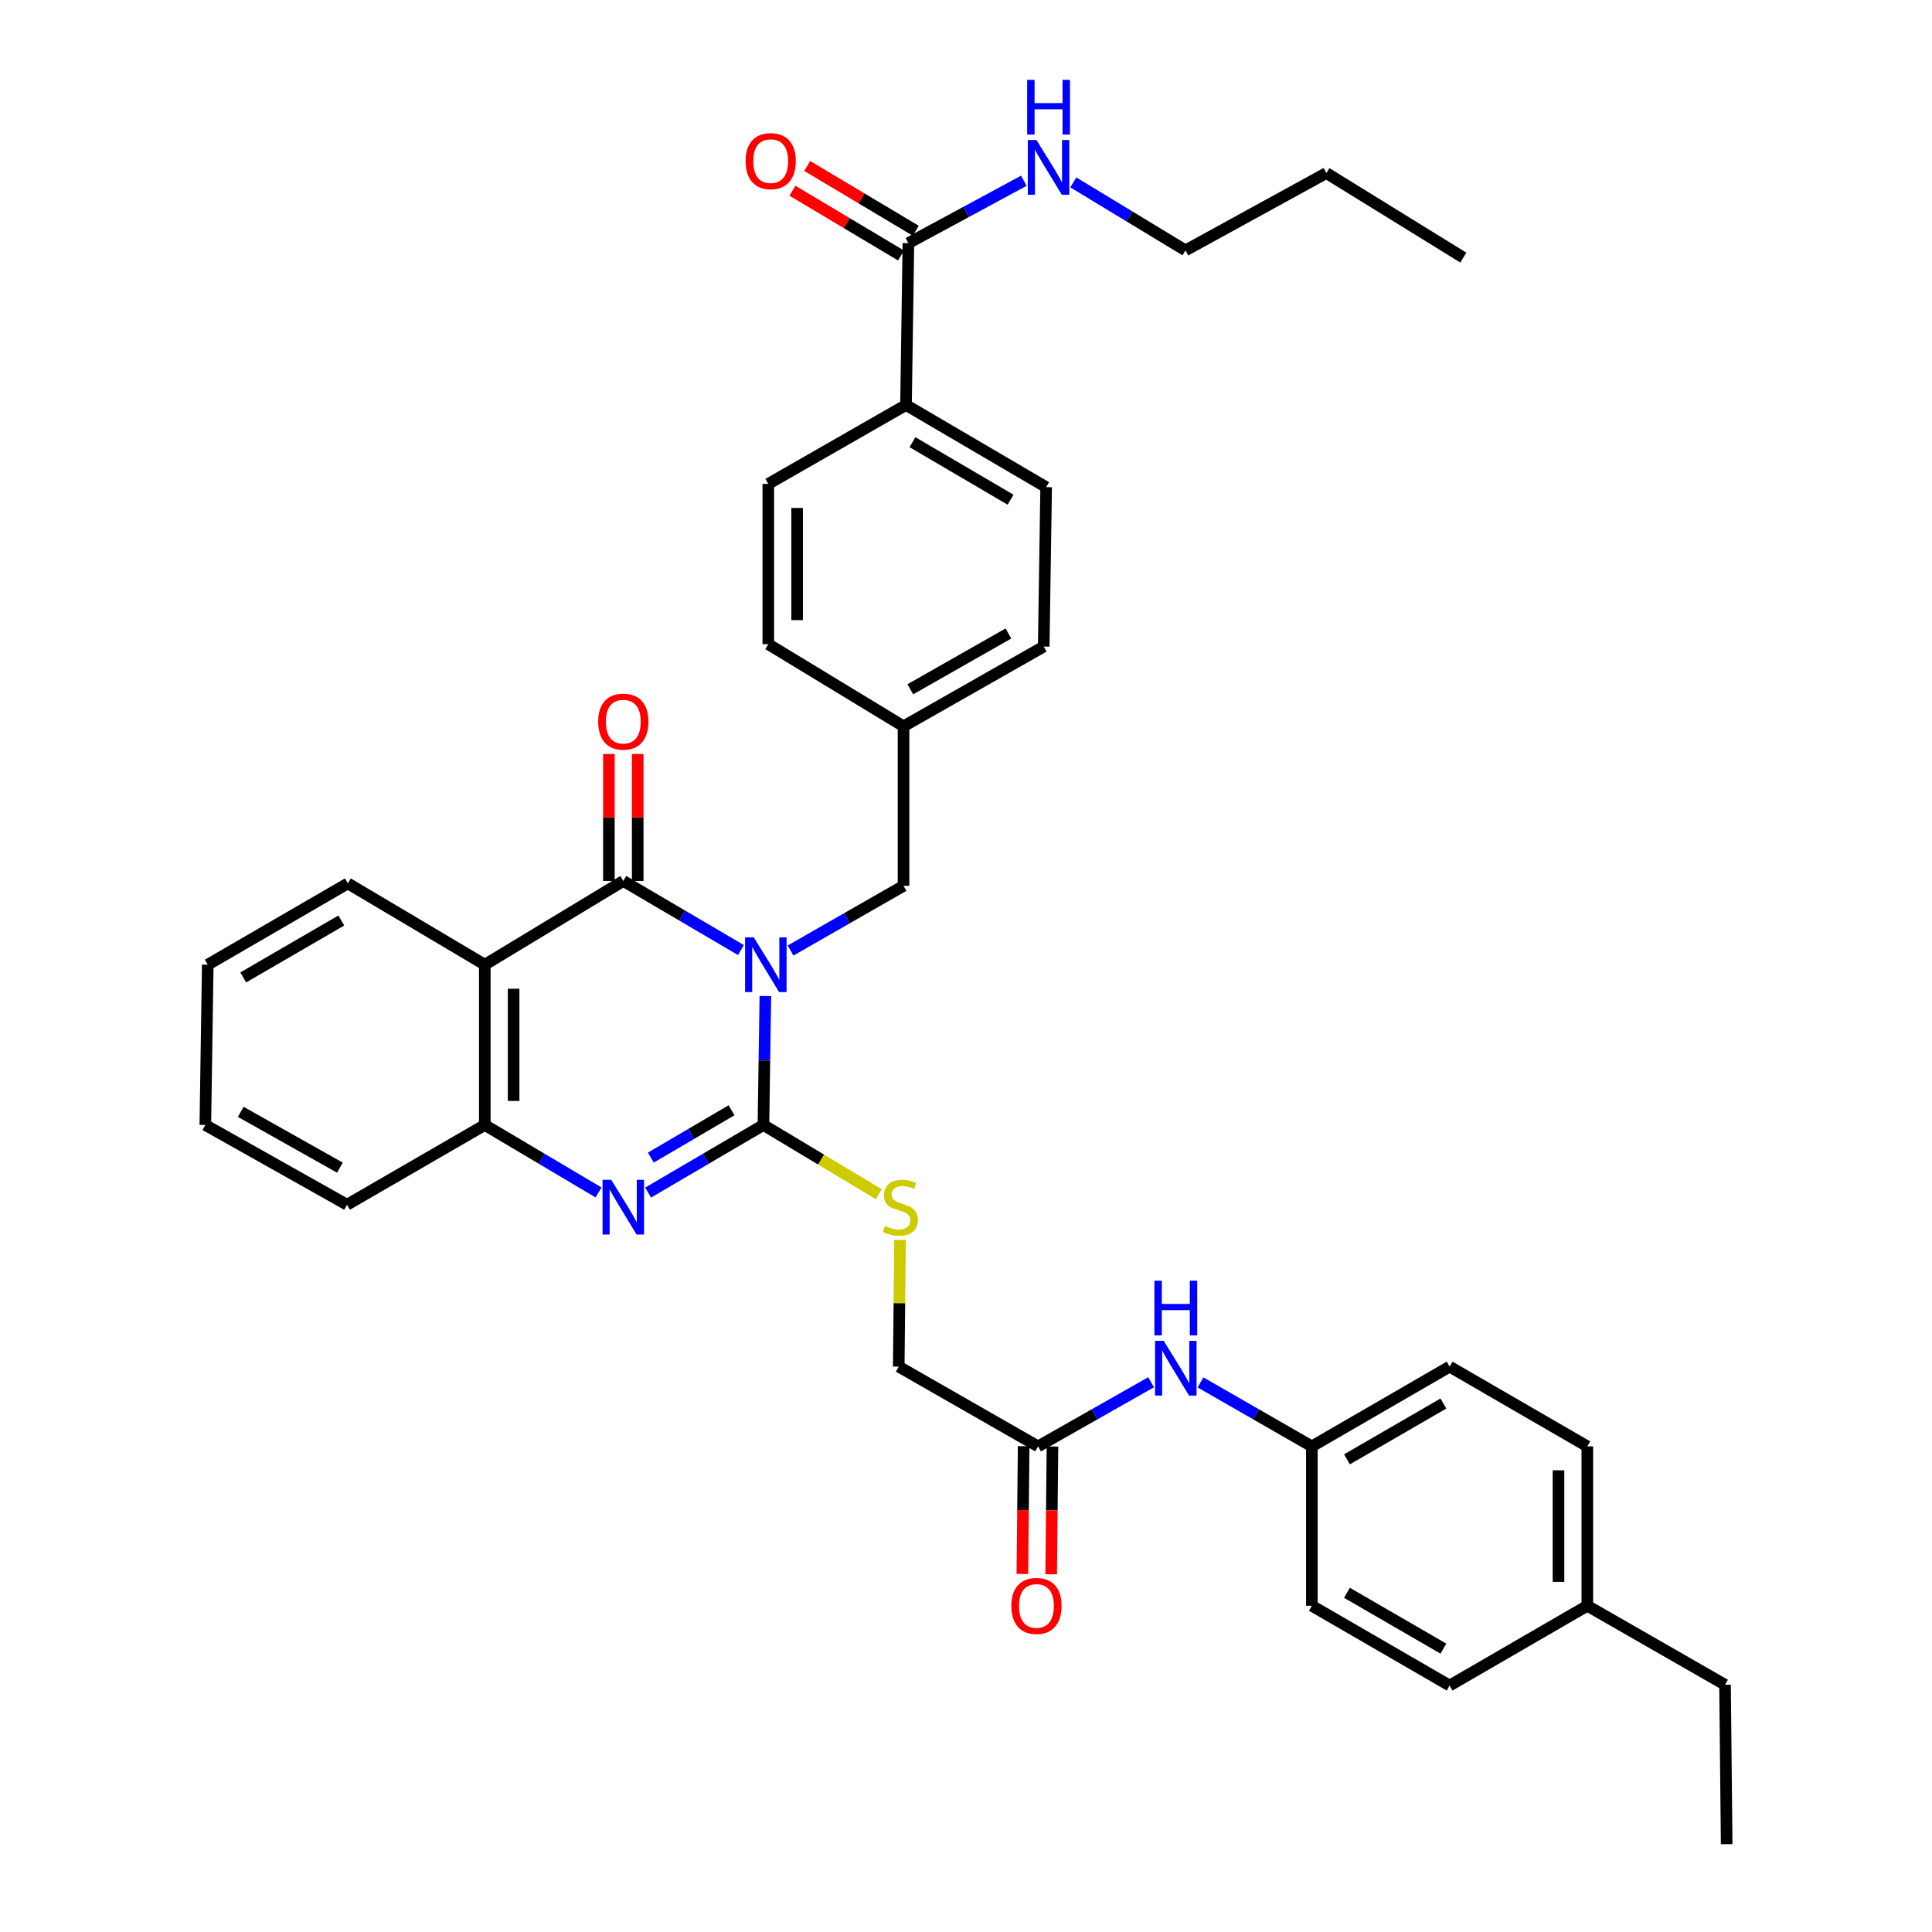 <?xml version='1.0' encoding='iso-8859-1'?>
<svg version='1.1' baseProfile='full'
              xmlns='http://www.w3.org/2000/svg'
                      xmlns:rdkit='http://www.rdkit.org/xml'
                      xmlns:xlink='http://www.w3.org/1999/xlink'
                  xml:space='preserve'
width='1000px' height='1000px' viewBox='0 0 1000 1000'>
<!-- END OF HEADER -->
<rect style='opacity:1.0;fill:#FFFFFF;stroke:none' width='1000' height='1000' x='0' y='0'> </rect>
<path class='bond-0' d='M 396.15,515.557 L 395.65,548.923' style='fill:none;fill-rule:evenodd;stroke:#0000FF;stroke-width:6px;stroke-linecap:butt;stroke-linejoin:miter;stroke-opacity:1' />
<path class='bond-0' d='M 395.65,548.923 L 395.15,582.288' style='fill:none;fill-rule:evenodd;stroke:#000000;stroke-width:6px;stroke-linecap:butt;stroke-linejoin:miter;stroke-opacity:1' />
<path class='bond-1' d='M 383.514,491.757 L 353.066,473.871' style='fill:none;fill-rule:evenodd;stroke:#0000FF;stroke-width:6px;stroke-linecap:butt;stroke-linejoin:miter;stroke-opacity:1' />
<path class='bond-1' d='M 353.066,473.871 L 322.618,455.984' style='fill:none;fill-rule:evenodd;stroke:#000000;stroke-width:6px;stroke-linecap:butt;stroke-linejoin:miter;stroke-opacity:1' />
<path class='bond-6' d='M 409.186,491.996 L 438.426,475.25' style='fill:none;fill-rule:evenodd;stroke:#0000FF;stroke-width:6px;stroke-linecap:butt;stroke-linejoin:miter;stroke-opacity:1' />
<path class='bond-6' d='M 438.426,475.25 L 467.666,458.503' style='fill:none;fill-rule:evenodd;stroke:#000000;stroke-width:6px;stroke-linecap:butt;stroke-linejoin:miter;stroke-opacity:1' />
<path class='bond-2' d='M 395.15,582.288 L 365.305,599.787' style='fill:none;fill-rule:evenodd;stroke:#000000;stroke-width:6px;stroke-linecap:butt;stroke-linejoin:miter;stroke-opacity:1' />
<path class='bond-2' d='M 365.305,599.787 L 335.46,617.285' style='fill:none;fill-rule:evenodd;stroke:#0000FF;stroke-width:6px;stroke-linecap:butt;stroke-linejoin:miter;stroke-opacity:1' />
<path class='bond-2' d='M 378.652,574.67 L 357.761,586.92' style='fill:none;fill-rule:evenodd;stroke:#000000;stroke-width:6px;stroke-linecap:butt;stroke-linejoin:miter;stroke-opacity:1' />
<path class='bond-2' d='M 357.761,586.92 L 336.869,599.169' style='fill:none;fill-rule:evenodd;stroke:#0000FF;stroke-width:6px;stroke-linecap:butt;stroke-linejoin:miter;stroke-opacity:1' />
<path class='bond-5' d='M 395.15,582.288 L 425.014,600.207' style='fill:none;fill-rule:evenodd;stroke:#000000;stroke-width:6px;stroke-linecap:butt;stroke-linejoin:miter;stroke-opacity:1' />
<path class='bond-5' d='M 425.014,600.207 L 454.879,618.127' style='fill:none;fill-rule:evenodd;stroke:#CCCC00;stroke-width:6px;stroke-linecap:butt;stroke-linejoin:miter;stroke-opacity:1' />
<path class='bond-3' d='M 322.618,455.984 L 250.931,499.323' style='fill:none;fill-rule:evenodd;stroke:#000000;stroke-width:6px;stroke-linecap:butt;stroke-linejoin:miter;stroke-opacity:1' />
<path class='bond-9' d='M 330.076,455.984 L 330.076,423.125' style='fill:none;fill-rule:evenodd;stroke:#000000;stroke-width:6px;stroke-linecap:butt;stroke-linejoin:miter;stroke-opacity:1' />
<path class='bond-9' d='M 330.076,423.125 L 330.076,390.265' style='fill:none;fill-rule:evenodd;stroke:#FF0000;stroke-width:6px;stroke-linecap:butt;stroke-linejoin:miter;stroke-opacity:1' />
<path class='bond-9' d='M 315.16,455.984 L 315.16,423.125' style='fill:none;fill-rule:evenodd;stroke:#000000;stroke-width:6px;stroke-linecap:butt;stroke-linejoin:miter;stroke-opacity:1' />
<path class='bond-9' d='M 315.16,423.125 L 315.16,390.265' style='fill:none;fill-rule:evenodd;stroke:#FF0000;stroke-width:6px;stroke-linecap:butt;stroke-linejoin:miter;stroke-opacity:1' />
<path class='bond-36' d='M 309.794,617.207 L 280.362,599.748' style='fill:none;fill-rule:evenodd;stroke:#0000FF;stroke-width:6px;stroke-linecap:butt;stroke-linejoin:miter;stroke-opacity:1' />
<path class='bond-36' d='M 280.362,599.748 L 250.931,582.288' style='fill:none;fill-rule:evenodd;stroke:#000000;stroke-width:6px;stroke-linecap:butt;stroke-linejoin:miter;stroke-opacity:1' />
<path class='bond-4' d='M 250.931,499.323 L 250.931,582.288' style='fill:none;fill-rule:evenodd;stroke:#000000;stroke-width:6px;stroke-linecap:butt;stroke-linejoin:miter;stroke-opacity:1' />
<path class='bond-4' d='M 265.847,511.768 L 265.847,569.843' style='fill:none;fill-rule:evenodd;stroke:#000000;stroke-width:6px;stroke-linecap:butt;stroke-linejoin:miter;stroke-opacity:1' />
<path class='bond-20' d='M 250.931,499.323 L 180.047,457.244' style='fill:none;fill-rule:evenodd;stroke:#000000;stroke-width:6px;stroke-linecap:butt;stroke-linejoin:miter;stroke-opacity:1' />
<path class='bond-28' d='M 250.931,582.288 L 179.625,623.564' style='fill:none;fill-rule:evenodd;stroke:#000000;stroke-width:6px;stroke-linecap:butt;stroke-linejoin:miter;stroke-opacity:1' />
<path class='bond-14' d='M 465.853,641.759 L 465.521,674.562' style='fill:none;fill-rule:evenodd;stroke:#CCCC00;stroke-width:6px;stroke-linecap:butt;stroke-linejoin:miter;stroke-opacity:1' />
<path class='bond-14' d='M 465.521,674.562 L 465.188,707.366' style='fill:none;fill-rule:evenodd;stroke:#000000;stroke-width:6px;stroke-linecap:butt;stroke-linejoin:miter;stroke-opacity:1' />
<path class='bond-19' d='M 467.666,458.503 L 467.666,375.936' style='fill:none;fill-rule:evenodd;stroke:#000000;stroke-width:6px;stroke-linecap:butt;stroke-linejoin:miter;stroke-opacity:1' />
<path class='bond-7' d='M 470.185,125.839 L 468.95,209.625' style='fill:none;fill-rule:evenodd;stroke:#000000;stroke-width:6px;stroke-linecap:butt;stroke-linejoin:miter;stroke-opacity:1' />
<path class='bond-12' d='M 474.006,119.435 L 445.907,102.669' style='fill:none;fill-rule:evenodd;stroke:#000000;stroke-width:6px;stroke-linecap:butt;stroke-linejoin:miter;stroke-opacity:1' />
<path class='bond-12' d='M 445.907,102.669 L 417.808,85.903' style='fill:none;fill-rule:evenodd;stroke:#FF0000;stroke-width:6px;stroke-linecap:butt;stroke-linejoin:miter;stroke-opacity:1' />
<path class='bond-12' d='M 466.364,132.244 L 438.265,115.478' style='fill:none;fill-rule:evenodd;stroke:#000000;stroke-width:6px;stroke-linecap:butt;stroke-linejoin:miter;stroke-opacity:1' />
<path class='bond-12' d='M 438.265,115.478 L 410.166,98.712' style='fill:none;fill-rule:evenodd;stroke:#FF0000;stroke-width:6px;stroke-linecap:butt;stroke-linejoin:miter;stroke-opacity:1' />
<path class='bond-15' d='M 470.185,125.839 L 500.059,109.7' style='fill:none;fill-rule:evenodd;stroke:#000000;stroke-width:6px;stroke-linecap:butt;stroke-linejoin:miter;stroke-opacity:1' />
<path class='bond-15' d='M 500.059,109.7 L 529.932,93.56' style='fill:none;fill-rule:evenodd;stroke:#0000FF;stroke-width:6px;stroke-linecap:butt;stroke-linejoin:miter;stroke-opacity:1' />
<path class='bond-8' d='M 537.298,748.641 L 465.188,707.366' style='fill:none;fill-rule:evenodd;stroke:#000000;stroke-width:6px;stroke-linecap:butt;stroke-linejoin:miter;stroke-opacity:1' />
<path class='bond-11' d='M 537.298,748.641 L 566.552,732.045' style='fill:none;fill-rule:evenodd;stroke:#000000;stroke-width:6px;stroke-linecap:butt;stroke-linejoin:miter;stroke-opacity:1' />
<path class='bond-11' d='M 566.552,732.045 L 595.806,715.449' style='fill:none;fill-rule:evenodd;stroke:#0000FF;stroke-width:6px;stroke-linecap:butt;stroke-linejoin:miter;stroke-opacity:1' />
<path class='bond-13' d='M 529.84,748.566 L 529.508,781.625' style='fill:none;fill-rule:evenodd;stroke:#000000;stroke-width:6px;stroke-linecap:butt;stroke-linejoin:miter;stroke-opacity:1' />
<path class='bond-13' d='M 529.508,781.625 L 529.176,814.684' style='fill:none;fill-rule:evenodd;stroke:#FF0000;stroke-width:6px;stroke-linecap:butt;stroke-linejoin:miter;stroke-opacity:1' />
<path class='bond-13' d='M 544.755,748.716 L 544.423,781.775' style='fill:none;fill-rule:evenodd;stroke:#000000;stroke-width:6px;stroke-linecap:butt;stroke-linejoin:miter;stroke-opacity:1' />
<path class='bond-13' d='M 544.423,781.775 L 544.091,814.834' style='fill:none;fill-rule:evenodd;stroke:#FF0000;stroke-width:6px;stroke-linecap:butt;stroke-linejoin:miter;stroke-opacity:1' />
<path class='bond-10' d='M 468.95,209.625 L 541.483,252.151' style='fill:none;fill-rule:evenodd;stroke:#000000;stroke-width:6px;stroke-linecap:butt;stroke-linejoin:miter;stroke-opacity:1' />
<path class='bond-10' d='M 472.286,228.871 L 523.058,258.64' style='fill:none;fill-rule:evenodd;stroke:#000000;stroke-width:6px;stroke-linecap:butt;stroke-linejoin:miter;stroke-opacity:1' />
<path class='bond-37' d='M 468.95,209.625 L 397.669,250.461' style='fill:none;fill-rule:evenodd;stroke:#000000;stroke-width:6px;stroke-linecap:butt;stroke-linejoin:miter;stroke-opacity:1' />
<path class='bond-18' d='M 621.366,715.528 L 650.194,732.085' style='fill:none;fill-rule:evenodd;stroke:#0000FF;stroke-width:6px;stroke-linecap:butt;stroke-linejoin:miter;stroke-opacity:1' />
<path class='bond-18' d='M 650.194,732.085 L 679.023,748.641' style='fill:none;fill-rule:evenodd;stroke:#000000;stroke-width:6px;stroke-linecap:butt;stroke-linejoin:miter;stroke-opacity:1' />
<path class='bond-29' d='M 555.545,94.409 L 584.573,112.001' style='fill:none;fill-rule:evenodd;stroke:#0000FF;stroke-width:6px;stroke-linecap:butt;stroke-linejoin:miter;stroke-opacity:1' />
<path class='bond-29' d='M 584.573,112.001 L 613.601,129.593' style='fill:none;fill-rule:evenodd;stroke:#000000;stroke-width:6px;stroke-linecap:butt;stroke-linejoin:miter;stroke-opacity:1' />
<path class='bond-16' d='M 541.483,252.151 L 540.223,334.661' style='fill:none;fill-rule:evenodd;stroke:#000000;stroke-width:6px;stroke-linecap:butt;stroke-linejoin:miter;stroke-opacity:1' />
<path class='bond-17' d='M 397.669,250.461 L 397.669,333.426' style='fill:none;fill-rule:evenodd;stroke:#000000;stroke-width:6px;stroke-linecap:butt;stroke-linejoin:miter;stroke-opacity:1' />
<path class='bond-17' d='M 412.585,262.906 L 412.585,320.981' style='fill:none;fill-rule:evenodd;stroke:#000000;stroke-width:6px;stroke-linecap:butt;stroke-linejoin:miter;stroke-opacity:1' />
<path class='bond-24' d='M 679.023,748.641 L 679.023,831.142' style='fill:none;fill-rule:evenodd;stroke:#000000;stroke-width:6px;stroke-linecap:butt;stroke-linejoin:miter;stroke-opacity:1' />
<path class='bond-25' d='M 679.023,748.641 L 750.321,707.366' style='fill:none;fill-rule:evenodd;stroke:#000000;stroke-width:6px;stroke-linecap:butt;stroke-linejoin:miter;stroke-opacity:1' />
<path class='bond-25' d='M 697.191,755.358 L 747.099,726.466' style='fill:none;fill-rule:evenodd;stroke:#000000;stroke-width:6px;stroke-linecap:butt;stroke-linejoin:miter;stroke-opacity:1' />
<path class='bond-21' d='M 467.666,375.936 L 397.669,333.426' style='fill:none;fill-rule:evenodd;stroke:#000000;stroke-width:6px;stroke-linecap:butt;stroke-linejoin:miter;stroke-opacity:1' />
<path class='bond-22' d='M 467.666,375.936 L 540.223,334.661' style='fill:none;fill-rule:evenodd;stroke:#000000;stroke-width:6px;stroke-linecap:butt;stroke-linejoin:miter;stroke-opacity:1' />
<path class='bond-22' d='M 471.174,356.78 L 521.964,327.887' style='fill:none;fill-rule:evenodd;stroke:#000000;stroke-width:6px;stroke-linecap:butt;stroke-linejoin:miter;stroke-opacity:1' />
<path class='bond-32' d='M 180.047,457.244 L 107.532,499.323' style='fill:none;fill-rule:evenodd;stroke:#000000;stroke-width:6px;stroke-linecap:butt;stroke-linejoin:miter;stroke-opacity:1' />
<path class='bond-32' d='M 176.656,476.457 L 125.895,505.912' style='fill:none;fill-rule:evenodd;stroke:#000000;stroke-width:6px;stroke-linecap:butt;stroke-linejoin:miter;stroke-opacity:1' />
<path class='bond-23' d='M 821.593,831.142 L 821.593,748.641' style='fill:none;fill-rule:evenodd;stroke:#000000;stroke-width:6px;stroke-linecap:butt;stroke-linejoin:miter;stroke-opacity:1' />
<path class='bond-23' d='M 806.677,818.767 L 806.677,761.016' style='fill:none;fill-rule:evenodd;stroke:#000000;stroke-width:6px;stroke-linecap:butt;stroke-linejoin:miter;stroke-opacity:1' />
<path class='bond-30' d='M 821.593,831.142 L 892.874,872.028' style='fill:none;fill-rule:evenodd;stroke:#000000;stroke-width:6px;stroke-linecap:butt;stroke-linejoin:miter;stroke-opacity:1' />
<path class='bond-39' d='M 821.593,831.142 L 750.321,872.434' style='fill:none;fill-rule:evenodd;stroke:#000000;stroke-width:6px;stroke-linecap:butt;stroke-linejoin:miter;stroke-opacity:1' />
<path class='bond-27' d='M 679.023,831.142 L 750.321,872.434' style='fill:none;fill-rule:evenodd;stroke:#000000;stroke-width:6px;stroke-linecap:butt;stroke-linejoin:miter;stroke-opacity:1' />
<path class='bond-27' d='M 697.193,824.428 L 747.101,853.333' style='fill:none;fill-rule:evenodd;stroke:#000000;stroke-width:6px;stroke-linecap:butt;stroke-linejoin:miter;stroke-opacity:1' />
<path class='bond-26' d='M 750.321,707.366 L 821.593,748.641' style='fill:none;fill-rule:evenodd;stroke:#000000;stroke-width:6px;stroke-linecap:butt;stroke-linejoin:miter;stroke-opacity:1' />
<path class='bond-38' d='M 179.625,623.564 L 106.28,582.288' style='fill:none;fill-rule:evenodd;stroke:#000000;stroke-width:6px;stroke-linecap:butt;stroke-linejoin:miter;stroke-opacity:1' />
<path class='bond-38' d='M 175.938,604.373 L 124.597,575.481' style='fill:none;fill-rule:evenodd;stroke:#000000;stroke-width:6px;stroke-linecap:butt;stroke-linejoin:miter;stroke-opacity:1' />
<path class='bond-31' d='M 613.601,129.593 L 686.531,89.569' style='fill:none;fill-rule:evenodd;stroke:#000000;stroke-width:6px;stroke-linecap:butt;stroke-linejoin:miter;stroke-opacity:1' />
<path class='bond-34' d='M 892.874,872.028 L 893.72,954.545' style='fill:none;fill-rule:evenodd;stroke:#000000;stroke-width:6px;stroke-linecap:butt;stroke-linejoin:miter;stroke-opacity:1' />
<path class='bond-35' d='M 686.531,89.569 L 757.414,133.339' style='fill:none;fill-rule:evenodd;stroke:#000000;stroke-width:6px;stroke-linecap:butt;stroke-linejoin:miter;stroke-opacity:1' />
<path class='bond-33' d='M 107.532,499.323 L 106.28,582.288' style='fill:none;fill-rule:evenodd;stroke:#000000;stroke-width:6px;stroke-linecap:butt;stroke-linejoin:miter;stroke-opacity:1' />
<path  class='atom-0' d='M 390.133 485.163
L 399.413 500.163
Q 400.333 501.643, 401.813 504.323
Q 403.293 507.003, 403.373 507.163
L 403.373 485.163
L 407.133 485.163
L 407.133 513.483
L 403.253 513.483
L 393.293 497.083
Q 392.133 495.163, 390.893 492.963
Q 389.693 490.763, 389.333 490.083
L 389.333 513.483
L 385.653 513.483
L 385.653 485.163
L 390.133 485.163
' fill='#0000FF'/>
<path  class='atom-3' d='M 316.358 610.655
L 325.638 625.655
Q 326.558 627.135, 328.038 629.815
Q 329.518 632.495, 329.598 632.655
L 329.598 610.655
L 333.358 610.655
L 333.358 638.975
L 329.478 638.975
L 319.518 622.575
Q 318.358 620.655, 317.118 618.455
Q 315.918 616.255, 315.558 615.575
L 315.558 638.975
L 311.878 638.975
L 311.878 610.655
L 316.358 610.655
' fill='#0000FF'/>
<path  class='atom-6' d='M 458.025 634.535
Q 458.345 634.655, 459.665 635.215
Q 460.985 635.775, 462.425 636.135
Q 463.905 636.455, 465.345 636.455
Q 468.025 636.455, 469.585 635.175
Q 471.145 633.855, 471.145 631.575
Q 471.145 630.015, 470.345 629.055
Q 469.585 628.095, 468.385 627.575
Q 467.185 627.055, 465.185 626.455
Q 462.665 625.695, 461.145 624.975
Q 459.665 624.255, 458.585 622.735
Q 457.545 621.215, 457.545 618.655
Q 457.545 615.095, 459.945 612.895
Q 462.385 610.695, 467.185 610.695
Q 470.465 610.695, 474.185 612.255
L 473.265 615.335
Q 469.865 613.935, 467.305 613.935
Q 464.545 613.935, 463.025 615.095
Q 461.505 616.215, 461.545 618.175
Q 461.545 619.695, 462.305 620.615
Q 463.105 621.535, 464.225 622.055
Q 465.385 622.575, 467.305 623.175
Q 469.865 623.975, 471.385 624.775
Q 472.905 625.575, 473.985 627.215
Q 475.105 628.815, 475.105 631.575
Q 475.105 635.495, 472.465 637.615
Q 469.865 639.695, 465.505 639.695
Q 462.985 639.695, 461.065 639.135
Q 459.185 638.615, 456.945 637.695
L 458.025 634.535
' fill='#CCCC00'/>
<path  class='atom-10' d='M 309.618 373.522
Q 309.618 366.722, 312.978 362.922
Q 316.338 359.122, 322.618 359.122
Q 328.898 359.122, 332.258 362.922
Q 335.618 366.722, 335.618 373.522
Q 335.618 380.402, 332.218 384.322
Q 328.818 388.202, 322.618 388.202
Q 316.378 388.202, 312.978 384.322
Q 309.618 380.442, 309.618 373.522
M 322.618 385.002
Q 326.938 385.002, 329.258 382.122
Q 331.618 379.202, 331.618 373.522
Q 331.618 367.962, 329.258 365.162
Q 326.938 362.322, 322.618 362.322
Q 318.298 362.322, 315.938 365.122
Q 313.618 367.922, 313.618 373.522
Q 313.618 379.242, 315.938 382.122
Q 318.298 385.002, 322.618 385.002
' fill='#FF0000'/>
<path  class='atom-12' d='M 602.335 694.034
L 611.615 709.034
Q 612.535 710.514, 614.015 713.194
Q 615.495 715.874, 615.575 716.034
L 615.575 694.034
L 619.335 694.034
L 619.335 722.354
L 615.455 722.354
L 605.495 705.954
Q 604.335 704.034, 603.095 701.834
Q 601.895 699.634, 601.535 698.954
L 601.535 722.354
L 597.855 722.354
L 597.855 694.034
L 602.335 694.034
' fill='#0000FF'/>
<path  class='atom-12' d='M 597.515 662.882
L 601.355 662.882
L 601.355 674.922
L 615.835 674.922
L 615.835 662.882
L 619.675 662.882
L 619.675 691.202
L 615.835 691.202
L 615.835 678.122
L 601.355 678.122
L 601.355 691.202
L 597.515 691.202
L 597.515 662.882
' fill='#0000FF'/>
<path  class='atom-13' d='M 385.912 83.393
Q 385.912 76.593, 389.272 72.793
Q 392.632 68.993, 398.912 68.993
Q 405.192 68.993, 408.552 72.793
Q 411.912 76.593, 411.912 83.393
Q 411.912 90.273, 408.512 94.193
Q 405.112 98.073, 398.912 98.073
Q 392.672 98.073, 389.272 94.193
Q 385.912 90.313, 385.912 83.393
M 398.912 94.873
Q 403.232 94.873, 405.552 91.993
Q 407.912 89.073, 407.912 83.393
Q 407.912 77.833, 405.552 75.033
Q 403.232 72.193, 398.912 72.193
Q 394.592 72.193, 392.232 74.993
Q 389.912 77.793, 389.912 83.393
Q 389.912 89.113, 392.232 91.993
Q 394.592 94.873, 398.912 94.873
' fill='#FF0000'/>
<path  class='atom-14' d='M 523.469 831.222
Q 523.469 824.422, 526.829 820.622
Q 530.189 816.822, 536.469 816.822
Q 542.749 816.822, 546.109 820.622
Q 549.469 824.422, 549.469 831.222
Q 549.469 838.102, 546.069 842.022
Q 542.669 845.902, 536.469 845.902
Q 530.229 845.902, 526.829 842.022
Q 523.469 838.142, 523.469 831.222
M 536.469 842.702
Q 540.789 842.702, 543.109 839.822
Q 545.469 836.902, 545.469 831.222
Q 545.469 825.662, 543.109 822.862
Q 540.789 820.022, 536.469 820.022
Q 532.149 820.022, 529.789 822.822
Q 527.469 825.622, 527.469 831.222
Q 527.469 836.942, 529.789 839.822
Q 532.149 842.702, 536.469 842.702
' fill='#FF0000'/>
<path  class='atom-16' d='M 536.474 72.484
L 545.754 87.484
Q 546.674 88.964, 548.154 91.644
Q 549.634 94.324, 549.714 94.484
L 549.714 72.484
L 553.474 72.484
L 553.474 100.804
L 549.594 100.804
L 539.634 84.404
Q 538.474 82.484, 537.234 80.284
Q 536.034 78.084, 535.674 77.404
L 535.674 100.804
L 531.994 100.804
L 531.994 72.484
L 536.474 72.484
' fill='#0000FF'/>
<path  class='atom-16' d='M 531.654 41.332
L 535.494 41.332
L 535.494 53.372
L 549.974 53.372
L 549.974 41.332
L 553.814 41.332
L 553.814 69.652
L 549.974 69.652
L 549.974 56.572
L 535.494 56.572
L 535.494 69.652
L 531.654 69.652
L 531.654 41.332
' fill='#0000FF'/>
</svg>
